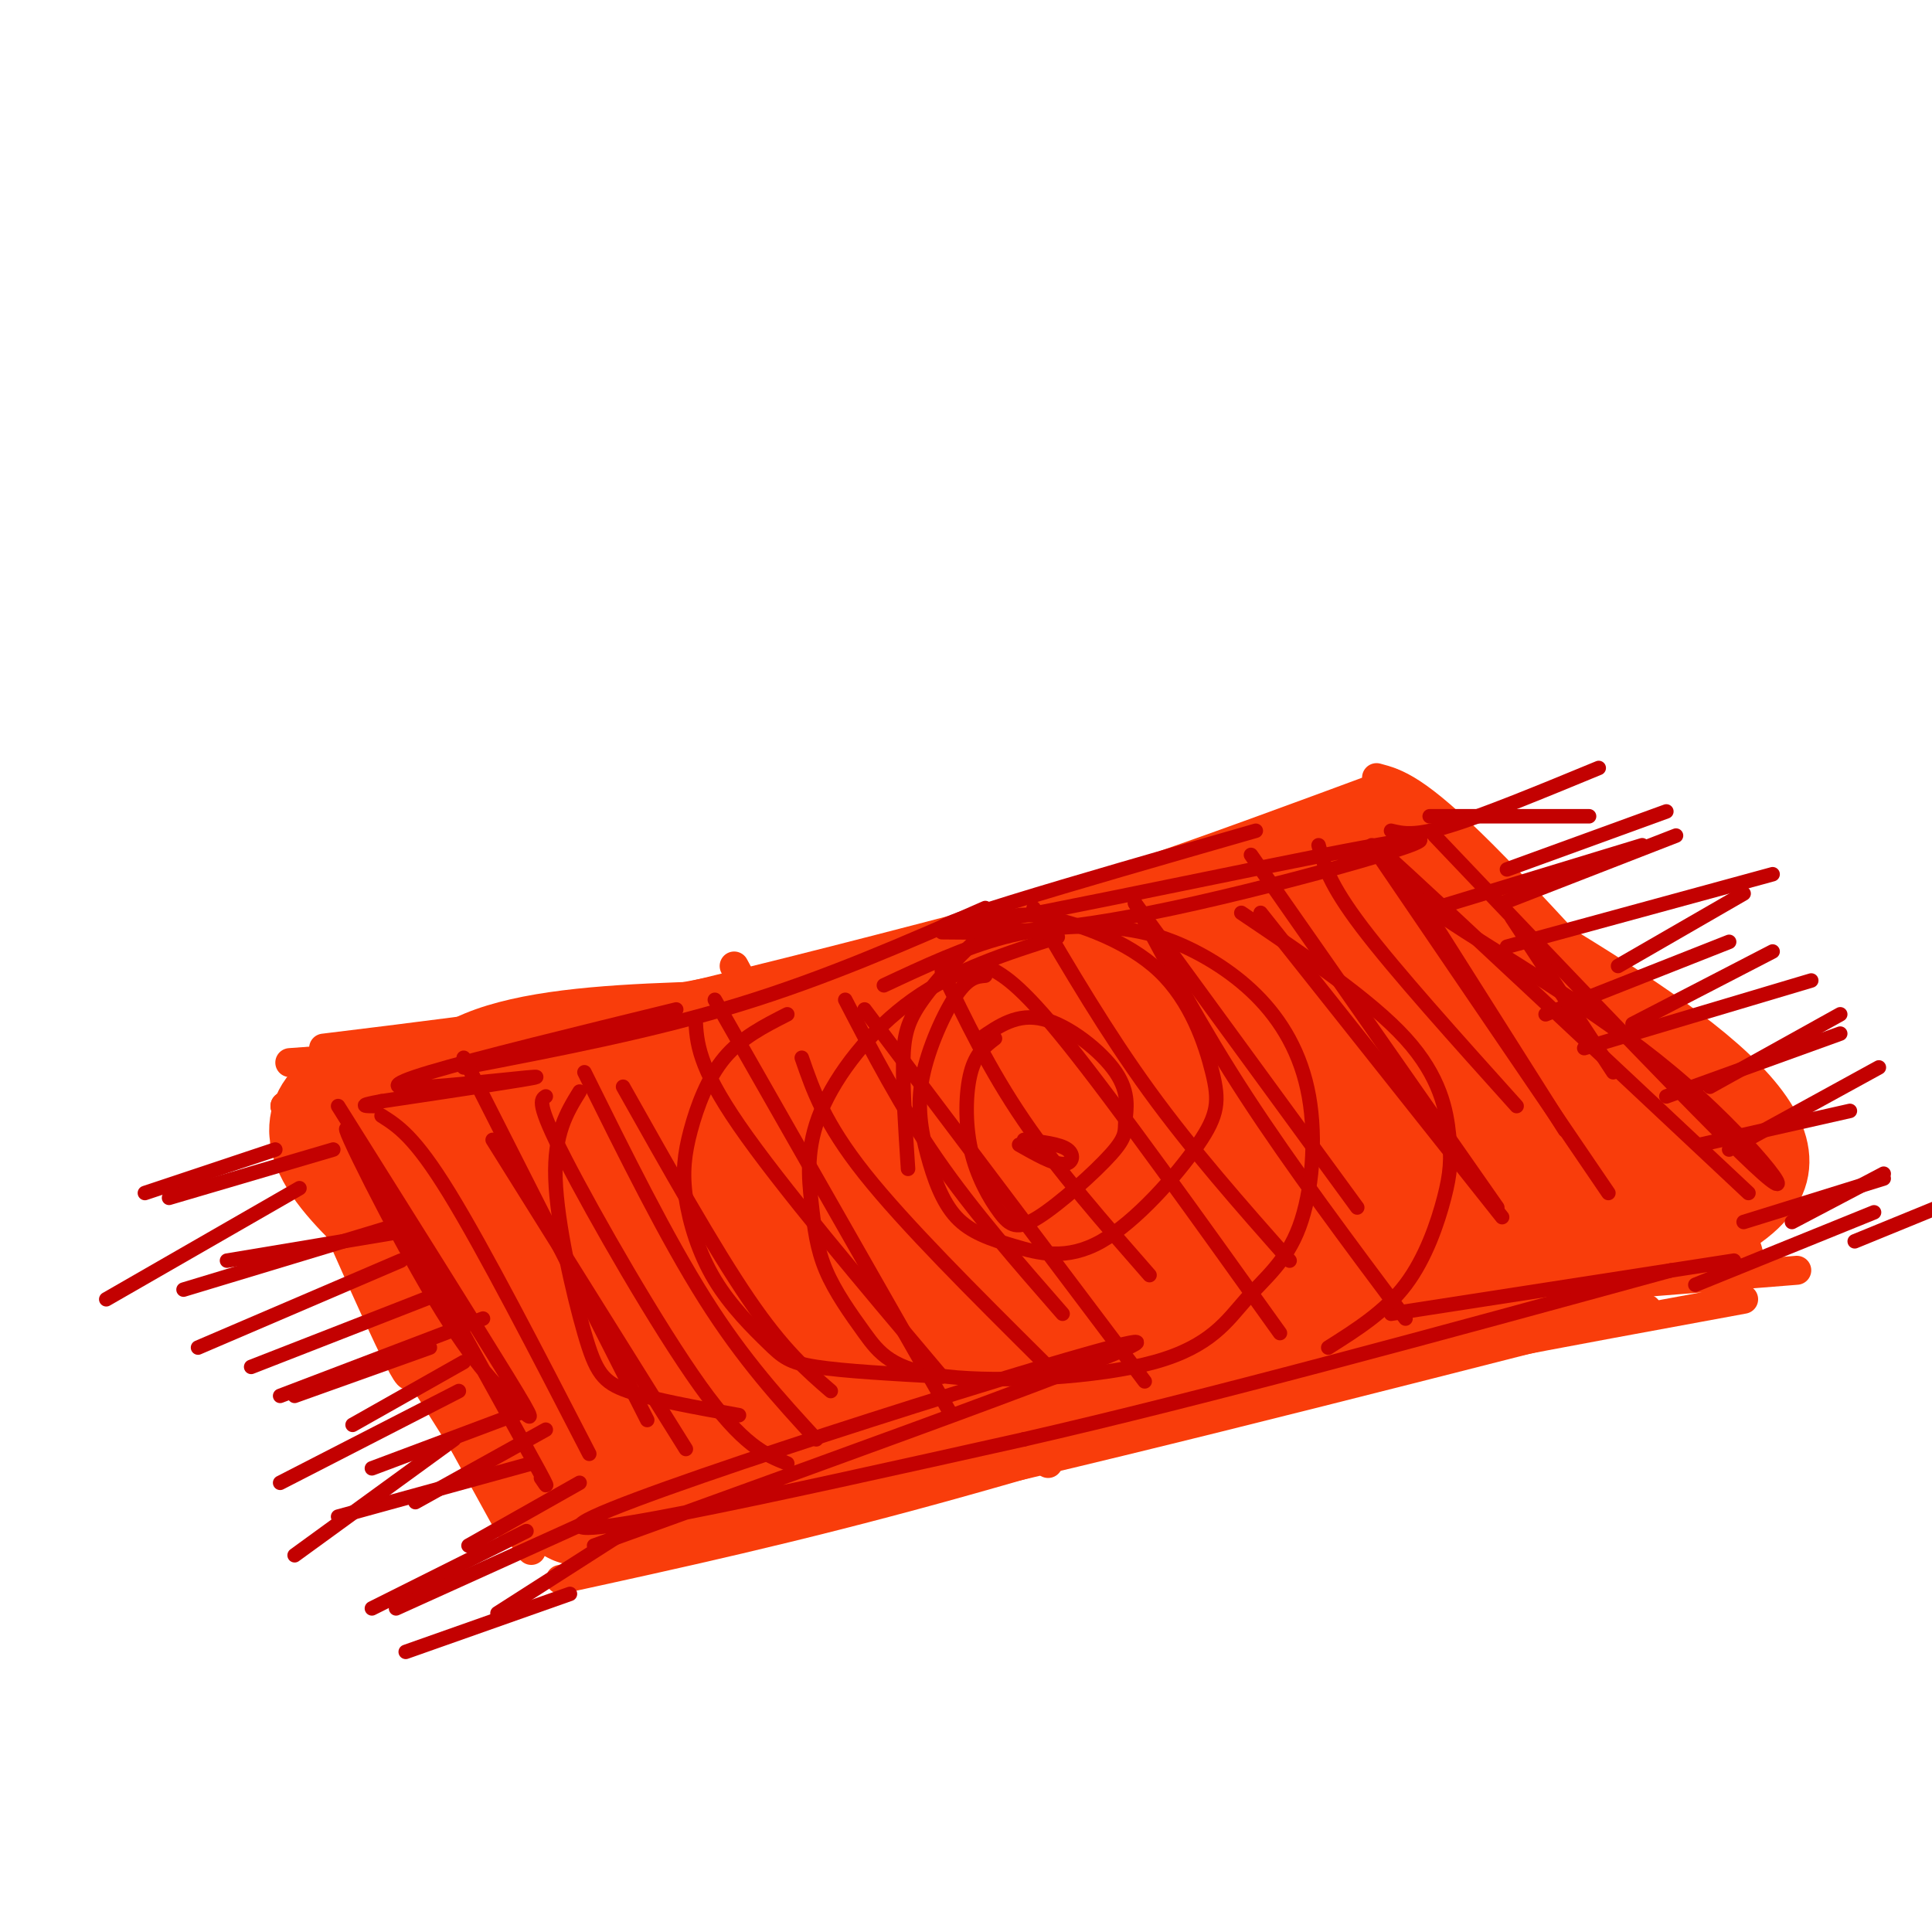 <svg viewBox='0 0 400 400' version='1.1' xmlns='http://www.w3.org/2000/svg' xmlns:xlink='http://www.w3.org/1999/xlink'><g fill='none' stroke='#F93D0B' stroke-width='6' stroke-linecap='round' stroke-linejoin='round'><path d='M62,234c5.000,7.622 10.000,15.244 15,27c5.000,11.756 10.000,27.644 7,23c-3.000,-4.644 -14.000,-29.822 -25,-55'/><path d='M59,229c4.500,5.333 28.250,46.167 52,87'/><path d='M73,257c0.000,0.000 33.000,60.000 33,60'/><path d='M76,267c0.000,0.000 34.000,54.000 34,54'/><path d='M116,327c24.083,-5.250 48.167,-10.500 79,-19c30.833,-8.500 68.417,-20.250 106,-32'/><path d='M160,314c30.250,-8.250 60.500,-16.500 94,-24c33.500,-7.500 70.250,-14.250 107,-21'/><path d='M123,317c11.333,0.333 22.667,0.667 59,-7c36.333,-7.667 97.667,-23.333 159,-39'/><path d='M285,161c4.083,1.083 8.167,2.167 22,16c13.833,13.833 37.417,40.417 61,67'/><path d='M67,217c36.083,-4.417 72.167,-8.833 109,-18c36.833,-9.167 74.417,-23.083 112,-37'/><path d='M60,220c16.417,-1.167 32.833,-2.333 71,-11c38.167,-8.667 98.083,-24.833 158,-41'/><path d='M322,267c0.000,0.000 50.000,-4.000 50,-4'/><path d='M77,234c0.000,0.000 0.100,0.100 0.1,0.1'/><path d='M201,232c-1.042,1.220 -2.083,2.440 -1,4c1.083,1.560 4.292,3.458 7,3c2.708,-0.458 4.917,-3.274 5,-5c0.083,-1.726 -1.958,-2.363 -4,-3'/><path d='M195,213c-2.515,1.346 -5.030,2.692 -7,8c-1.970,5.308 -3.393,14.578 -3,20c0.393,5.422 2.604,6.995 7,8c4.396,1.005 10.976,1.443 17,0c6.024,-1.443 11.491,-4.768 15,-9c3.509,-4.232 5.060,-9.370 3,-14c-2.060,-4.630 -7.731,-8.751 -13,-11c-5.269,-2.249 -10.134,-2.624 -15,-3'/><path d='M235,212c0.000,0.000 20.000,-16.000 20,-16'/><path d='M241,240c0.000,0.000 21.000,-14.000 21,-14'/><path d='M241,265c0.000,0.000 21.000,4.000 21,4'/><path d='M208,279c0.000,0.000 9.000,9.000 9,9'/><path d='M185,279c0.000,0.000 -6.000,9.000 -6,9'/><path d='M161,261c0.000,0.000 -14.000,8.000 -14,8'/><path d='M151,238c0.000,0.000 -14.000,-2.000 -14,-2'/><path d='M153,215c0.000,0.000 9.000,2.000 9,2'/><path d='M192,199c0.000,0.000 3.000,2.000 3,2'/><path d='M221,190c0.000,0.000 0.100,0.100 0.1,0.1'/><path d='M93,223c0.000,0.000 41.000,77.000 41,77'/><path d='M115,212c12.583,26.167 25.167,52.333 33,66c7.833,13.667 10.917,14.833 14,16'/><path d='M152,200c0.000,0.000 53.000,98.000 53,98'/><path d='M191,199c0.000,0.000 57.000,95.000 57,95'/><path d='M237,188c-0.500,1.750 -1.000,3.500 7,17c8.000,13.500 24.500,38.750 41,64'/><path d='M278,168c14.083,25.167 28.167,50.333 39,66c10.833,15.667 18.417,21.833 26,28'/><path d='M126,287c0.000,0.000 11.000,19.000 11,19'/><path d='M88,221c0.000,0.000 45.000,69.000 45,69'/><path d='M132,292c0.000,0.000 20.000,23.000 20,23'/><path d='M67,245c17.113,-14.804 34.226,-29.607 35,-24c0.774,5.607 -14.792,31.625 -13,32c1.792,0.375 20.940,-24.893 25,-26c4.060,-1.107 -6.970,21.946 -18,45'/><path d='M96,272c3.959,-2.473 22.856,-31.154 23,-25c0.144,6.154 -18.467,47.144 -19,54c-0.533,6.856 17.010,-20.424 22,-24c4.990,-3.576 -2.574,16.550 -4,24c-1.426,7.450 3.287,2.225 8,-3'/><path d='M126,298c1.644,-1.133 1.756,-2.467 2,-2c0.244,0.467 0.622,2.733 1,5'/><path d='M124,228c12.301,-11.416 24.603,-22.833 23,-13c-1.603,9.833 -17.110,40.914 -16,44c1.110,3.086 18.837,-21.823 21,-20c2.163,1.823 -11.239,30.378 -12,38c-0.761,7.622 11.120,-5.689 23,-19'/><path d='M163,258c5.013,-4.595 6.045,-6.582 3,0c-3.045,6.582 -10.166,21.734 -6,24c4.166,2.266 19.619,-8.352 25,-8c5.381,0.352 0.691,11.676 -4,23'/><path d='M169,220c8.437,-4.376 16.874,-8.753 22,-12c5.126,-3.247 6.941,-5.365 0,7c-6.941,12.365 -22.638,39.214 -19,38c3.638,-1.214 26.611,-30.490 32,-33c5.389,-2.510 -6.805,21.745 -19,46'/><path d='M185,266c4.796,0.158 26.285,-22.447 32,-22c5.715,0.447 -4.344,23.944 -9,34c-4.656,10.056 -3.907,6.669 0,4c3.907,-2.669 10.974,-4.620 13,-1c2.026,3.620 -0.987,12.810 -4,22'/><path d='M212,204c-6.112,5.695 -12.223,11.391 -4,5c8.223,-6.391 30.781,-24.868 29,-18c-1.781,6.868 -27.903,39.080 -25,40c2.903,0.920 34.829,-29.451 42,-31c7.171,-1.549 -10.415,25.726 -28,53'/><path d='M226,253c7.156,-1.489 39.044,-31.711 46,-34c6.956,-2.289 -11.022,23.356 -29,49'/><path d='M256,191c8.878,-2.882 17.756,-5.764 23,-8c5.244,-2.236 6.856,-3.826 -2,9c-8.856,12.826 -28.178,40.067 -27,43c1.178,2.933 22.856,-18.441 35,-30c12.144,-11.559 14.756,-13.303 11,-5c-3.756,8.303 -13.878,26.651 -24,45'/><path d='M272,245c-4.833,9.584 -4.914,11.043 3,7c7.914,-4.043 23.823,-13.589 31,-18c7.177,-4.411 5.622,-3.689 4,1c-1.622,4.689 -3.311,13.344 -5,22'/></g>
<g fill='none' stroke='#F93D0B' stroke-width='12' stroke-linecap='round' stroke-linejoin='round'><path d='M90,237c44.315,-16.143 88.631,-32.286 122,-41c33.369,-8.714 55.792,-10.000 68,-11c12.208,-1.000 14.202,-1.714 -7,6c-21.202,7.714 -65.601,23.857 -110,40'/><path d='M163,231c-39.183,15.068 -82.140,32.738 -51,23c31.140,-9.738 136.377,-46.883 172,-58c35.623,-11.117 1.631,3.793 -22,13c-23.631,9.207 -36.901,12.709 -51,18c-14.099,5.291 -29.028,12.369 -42,20c-12.972,7.631 -23.986,15.816 -35,24'/><path d='M134,271c-5.859,4.727 -3.005,4.543 -9,8c-5.995,3.457 -20.838,10.553 5,1c25.838,-9.553 92.359,-35.757 129,-49c36.641,-13.243 43.403,-13.527 10,0c-33.403,13.527 -106.972,40.865 -134,52c-27.028,11.135 -7.514,6.068 12,1'/><path d='M147,284c31.857,-6.784 105.500,-24.243 111,-24c5.500,0.243 -57.144,18.189 -89,28c-31.856,9.811 -32.923,11.488 -26,12c6.923,0.512 21.835,-0.139 34,-2c12.165,-1.861 21.582,-4.930 31,-8'/><path d='M208,290c23.957,-6.282 68.350,-17.987 96,-24c27.650,-6.013 38.556,-6.333 46,-5c7.444,1.333 11.427,4.321 8,-4c-3.427,-8.321 -14.265,-27.949 -26,-42c-11.735,-14.051 -24.368,-22.526 -37,-31'/><path d='M295,184c-9.478,-9.437 -14.675,-17.530 -2,-2c12.675,15.530 43.220,54.681 39,71c-4.220,16.319 -43.206,9.805 -74,11c-30.794,1.195 -53.397,10.097 -76,19'/><path d='M182,283c-15.079,3.984 -14.778,4.443 -22,5c-7.222,0.557 -21.967,1.211 19,-9c40.967,-10.211 137.645,-31.288 138,-35c0.355,-3.712 -95.613,9.939 -118,11c-22.387,1.061 28.806,-10.470 80,-22'/><path d='M279,233c27.371,-7.317 55.798,-14.609 30,-10c-25.798,4.609 -105.822,21.119 -130,31c-24.178,9.881 7.488,13.133 19,15c11.512,1.867 2.869,2.349 1,4c-1.869,1.651 3.038,4.472 -8,10c-11.038,5.528 -38.019,13.764 -65,22'/><path d='M126,305c-12.879,2.989 -12.576,-0.539 -11,2c1.576,2.539 4.424,11.145 -5,-6c-9.424,-17.145 -31.121,-60.041 -35,-70c-3.879,-9.959 10.061,13.021 24,36'/><path d='M99,267c12.714,16.595 32.500,40.083 26,32c-6.500,-8.083 -39.286,-47.738 -39,-68c0.286,-20.262 33.643,-21.131 67,-22'/><path d='M153,209c27.510,-6.772 62.786,-12.702 63,-12c0.214,0.702 -34.635,8.035 -72,18c-37.365,9.965 -77.247,22.561 -67,22c10.247,-0.561 70.624,-14.281 131,-28'/><path d='M208,209c-15.107,7.071 -118.375,38.750 -110,41c8.375,2.250 128.393,-24.929 165,-33c36.607,-8.071 -10.196,2.964 -57,14'/><path d='M206,231c-28.995,6.427 -72.984,15.493 -90,19c-17.016,3.507 -7.059,1.453 3,-2c10.059,-3.453 20.219,-8.305 44,-13c23.781,-4.695 61.185,-9.233 67,-9c5.815,0.233 -19.957,5.238 -38,10c-18.043,4.762 -28.358,9.282 -43,17c-14.642,7.718 -33.612,18.634 -39,23c-5.388,4.366 2.806,2.183 11,0'/><path d='M121,276c8.317,-2.076 23.610,-7.267 39,-11c15.390,-3.733 30.878,-6.009 45,-7c14.122,-0.991 26.878,-0.699 32,1c5.122,1.699 2.610,4.804 -27,16c-29.610,11.196 -86.317,30.485 -89,34c-2.683,3.515 48.659,-8.742 100,-21'/><path d='M221,288c49.956,-8.911 124.844,-20.689 143,-38c18.156,-17.311 -20.422,-40.156 -59,-63'/><path d='M305,187c-12.964,-14.988 -15.875,-20.958 -23,-19c-7.125,1.958 -18.464,11.845 -35,19c-16.536,7.155 -38.268,11.577 -60,16'/></g>
<g fill='none' stroke='#F93D0B' stroke-width='28' stroke-linecap='round' stroke-linejoin='round'><path d='M277,241c-60.511,23.378 -121.022,46.756 -108,47c13.022,0.244 99.578,-22.644 107,-31c7.422,-8.356 -64.289,-2.178 -136,4'/><path d='M140,261c-19.625,-2.241 -0.687,-9.844 32,-19c32.687,-9.156 79.122,-19.867 86,-23c6.878,-3.133 -25.802,1.310 -66,13c-40.198,11.690 -87.914,30.626 -98,37c-10.086,6.374 17.457,0.187 45,-6'/><path d='M139,263c7.429,0.714 3.500,5.500 -5,4c-8.500,-1.500 -21.571,-9.286 -25,-4c-3.429,5.286 2.786,23.643 9,42'/><path d='M118,305c1.702,7.429 1.456,5.002 7,4c5.544,-1.002 16.877,-0.577 36,-6c19.123,-5.423 46.035,-16.692 69,-24c22.965,-7.308 41.982,-10.654 61,-14'/><path d='M291,265c19.188,-4.437 36.659,-8.530 48,-12c11.341,-3.470 16.553,-6.319 14,-9c-2.553,-2.681 -12.872,-5.195 -22,-10c-9.128,-4.805 -17.064,-11.903 -25,-19'/><path d='M306,215c-11.459,-10.624 -27.608,-27.683 -31,-29c-3.392,-1.317 5.971,13.107 19,27c13.029,13.893 29.722,27.255 28,30c-1.722,2.745 -21.861,-5.128 -42,-13'/><path d='M280,230c4.457,5.404 36.600,25.415 37,23c0.400,-2.415 -30.944,-27.256 -48,-39c-17.056,-11.744 -19.823,-10.393 -22,-11c-2.177,-0.607 -3.765,-3.174 -15,-1c-11.235,2.174 -32.118,9.087 -53,16'/><path d='M179,218c-17.044,4.578 -33.156,8.022 -51,10c-17.844,1.978 -37.422,2.489 -57,3'/><path d='M71,231c-5.667,5.500 8.667,17.750 23,30'/></g>
<g fill='none' stroke='#C30101' stroke-width='3' stroke-linecap='round' stroke-linejoin='round'><path d='M70,229c14.252,22.703 28.504,45.407 35,56c6.496,10.593 5.236,9.077 2,6c-3.236,-3.077 -8.448,-7.713 -17,-22c-8.552,-14.287 -20.443,-38.225 -18,-35c2.443,3.225 19.222,33.612 36,64'/><path d='M108,298c6.667,12.000 5.333,10.000 4,8'/><path d='M123,320c61.178,-22.089 122.356,-44.178 111,-42c-11.356,2.178 -95.244,28.622 -111,36c-15.756,7.378 36.622,-4.311 89,-16'/><path d='M212,298c37.167,-8.500 85.583,-21.750 134,-35'/><path d='M96,221c19.500,-3.750 39.000,-7.500 57,-13c18.000,-5.500 34.500,-12.750 51,-20'/><path d='M102,236c0.000,0.000 40.000,64.000 40,64'/><path d='M121,222c8.500,17.167 17.000,34.333 25,47c8.000,12.667 15.500,20.833 23,29'/><path d='M148,207c0.000,0.000 49.000,86.000 49,86'/><path d='M179,209c0.000,0.000 58.000,77.000 58,77'/><path d='M204,200c3.417,1.667 6.833,3.333 17,16c10.167,12.667 27.083,36.333 44,60'/><path d='M195,193c11.720,0.125 23.440,0.250 48,-5c24.560,-5.250 61.958,-15.875 48,-14c-13.958,1.875 -79.274,16.250 -93,18c-13.726,1.750 24.137,-9.125 62,-20'/><path d='M297,173c29.560,31.083 59.119,62.167 68,70c8.881,7.833 -2.917,-7.583 -19,-21c-16.083,-13.417 -36.452,-24.833 -47,-32c-10.548,-7.167 -11.274,-10.083 -12,-13'/><path d='M287,177c10.500,9.500 42.750,39.750 75,70'/><path d='M288,272c0.000,0.000 71.000,-11.000 71,-11'/><path d='M235,187c6.833,12.833 13.667,25.667 23,40c9.333,14.333 21.167,30.167 33,46'/><path d='M259,177c0.000,0.000 51.000,73.000 51,73'/><path d='M284,175c0.000,0.000 49.000,72.000 49,72'/><path d='M211,237c3.489,1.978 6.978,3.956 9,4c2.022,0.044 2.578,-1.844 1,-3c-1.578,-1.156 -5.289,-1.578 -9,-2'/><path d='M206,215c-1.965,1.508 -3.930,3.015 -5,7c-1.070,3.985 -1.244,10.447 0,16c1.244,5.553 3.907,10.198 6,13c2.093,2.802 3.615,3.762 8,1c4.385,-2.762 11.634,-9.246 15,-13c3.366,-3.754 2.851,-4.780 3,-7c0.149,-2.220 0.963,-5.636 -2,-10c-2.963,-4.364 -9.704,-9.675 -15,-11c-5.296,-1.325 -9.148,1.338 -13,4'/><path d='M204,202c-1.743,0.156 -3.486,0.312 -6,4c-2.514,3.688 -5.799,10.907 -7,17c-1.201,6.093 -0.319,11.060 1,16c1.319,4.940 3.073,9.854 6,13c2.927,3.146 7.026,4.523 12,6c4.974,1.477 10.822,3.053 18,-1c7.178,-4.053 15.685,-13.734 20,-20c4.315,-6.266 4.440,-9.117 3,-15c-1.440,-5.883 -4.443,-14.799 -11,-21c-6.557,-6.201 -16.669,-9.686 -23,-11c-6.331,-1.314 -8.883,-0.455 -13,3c-4.117,3.455 -9.801,9.507 -13,14c-3.199,4.493 -3.914,7.427 -4,13c-0.086,5.573 0.457,13.787 1,22'/><path d='M219,194c-10.599,3.375 -21.199,6.751 -30,13c-8.801,6.249 -15.805,15.372 -19,23c-3.195,7.628 -2.582,13.763 -2,19c0.582,5.237 1.132,9.577 3,14c1.868,4.423 5.052,8.927 8,13c2.948,4.073 5.659,7.713 17,9c11.341,1.287 31.313,0.222 43,-3c11.687,-3.222 15.089,-8.600 19,-13c3.911,-4.400 8.330,-7.823 11,-15c2.670,-7.177 3.592,-18.109 2,-27c-1.592,-8.891 -5.698,-15.740 -11,-21c-5.302,-5.260 -11.801,-8.931 -17,-11c-5.199,-2.069 -9.100,-2.534 -13,-3'/><path d='M230,192c-5.800,-0.467 -13.800,-0.133 -22,2c-8.200,2.133 -16.600,6.067 -25,10'/><path d='M163,210c-4.760,2.417 -9.519,4.835 -13,9c-3.481,4.165 -5.682,10.078 -7,15c-1.318,4.922 -1.751,8.852 -1,14c0.751,5.148 2.686,11.514 6,17c3.314,5.486 8.008,10.092 11,13c2.992,2.908 4.284,4.116 10,5c5.716,0.884 15.858,1.442 26,2'/><path d='M257,189c13.359,8.995 26.718,17.990 34,26c7.282,8.010 8.488,15.033 9,20c0.512,4.967 0.330,7.876 -1,13c-1.330,5.124 -3.809,12.464 -8,18c-4.191,5.536 -10.096,9.268 -16,13'/><path d='M120,226c-2.661,4.315 -5.321,8.631 -5,18c0.321,9.369 3.625,23.792 6,32c2.375,8.208 3.821,10.202 9,12c5.179,1.798 14.089,3.399 23,5'/><path d='M30,247c0.000,0.000 27.000,-9.000 27,-9'/><path d='M22,269c0.000,0.000 40.000,-23.000 40,-23'/><path d='M83,255c0.000,0.000 -36.000,6.000 -36,6'/><path d='M83,261c0.000,0.000 -42.000,18.000 -42,18'/><path d='M93,267c0.000,0.000 -41.000,16.000 -41,16'/><path d='M100,273c0.000,0.000 -42.000,16.000 -42,16'/><path d='M96,282c0.000,0.000 -23.000,13.000 -23,13'/><path d='M109,292c0.000,0.000 -32.000,12.000 -32,12'/><path d='M113,296c0.000,0.000 -27.000,15.000 -27,15'/><path d='M120,307c0.000,0.000 -23.000,13.000 -23,13'/><path d='M128,318c0.000,0.000 -25.000,16.000 -25,16'/><path d='M118,330c0.000,0.000 -34.000,12.000 -34,12'/><path d='M81,254c0.000,0.000 -43.000,13.000 -43,13'/><path d='M69,238c0.000,0.000 -34.000,10.000 -34,10'/><path d='M296,169c0.000,0.000 33.000,0.000 33,0'/><path d='M294,189c0.000,0.000 46.000,-14.000 46,-14'/><path d='M312,196c0.000,0.000 55.000,-15.000 55,-15'/><path d='M320,210c0.000,0.000 38.000,-15.000 38,-15'/><path d='M328,217c0.000,0.000 47.000,-14.000 47,-14'/><path d='M345,227c0.000,0.000 36.000,-13.000 36,-13'/><path d='M352,237c0.000,0.000 31.000,-7.000 31,-7'/><path d='M361,253c0.000,0.000 29.000,-9.000 29,-9'/><path d='M351,266c0.000,0.000 37.000,-15.000 37,-15'/><path d='M288,172c2.417,0.583 4.833,1.167 12,-1c7.167,-2.167 19.083,-7.083 31,-12'/><path d='M79,231c3.417,2.167 6.833,4.333 14,16c7.167,11.667 18.083,32.833 29,54'/><path d='M96,219c0.000,0.000 38.000,75.000 38,75'/><path d='M113,227c-1.022,0.622 -2.044,1.244 4,13c6.044,11.756 19.156,34.644 28,47c8.844,12.356 13.422,14.178 18,16'/><path d='M129,225c9.417,16.750 18.833,33.500 26,44c7.167,10.500 12.083,14.750 17,19'/><path d='M144,211c0.250,4.833 0.500,9.667 9,22c8.500,12.333 25.250,32.167 42,52'/><path d='M166,219c2.333,6.750 4.667,13.500 13,24c8.333,10.500 22.667,24.750 37,39'/><path d='M175,207c5.750,11.083 11.500,22.167 19,33c7.500,10.833 16.750,21.417 26,32'/><path d='M195,201c4.917,10.250 9.833,20.500 17,31c7.167,10.500 16.583,21.250 26,32'/><path d='M214,188c7.583,12.917 15.167,25.833 24,38c8.833,12.167 18.917,23.583 29,35'/><path d='M235,187c0.000,0.000 46.000,63.000 46,63'/><path d='M261,189c0.000,0.000 50.000,63.000 50,63'/><path d='M273,175c1.083,4.000 2.167,8.000 9,17c6.833,9.000 19.417,23.000 32,37'/><path d='M293,185c0.000,0.000 31.000,49.000 31,49'/><path d='M313,190c0.000,0.000 21.000,32.000 21,32'/><path d='M140,209c-20.708,5.065 -41.417,10.131 -51,13c-9.583,2.869 -8.042,3.542 0,3c8.042,-0.542 22.583,-2.298 22,-2c-0.583,0.298 -16.292,2.649 -32,5'/><path d='M79,228c-5.500,1.000 -3.250,1.000 -1,1'/><path d='M312,180c0.000,0.000 33.000,-12.000 33,-12'/><path d='M311,187c0.000,0.000 36.000,-14.000 36,-14'/><path d='M335,200c0.000,0.000 26.000,-15.000 26,-15'/><path d='M338,212c0.000,0.000 29.000,-15.000 29,-15'/><path d='M354,225c0.000,0.000 27.000,-15.000 27,-15'/><path d='M358,238c0.000,0.000 31.000,-17.000 31,-17'/><path d='M371,253c0.000,0.000 19.000,-10.000 19,-10'/><path d='M384,257c0.000,0.000 22.000,-9.000 22,-9'/><path d='M77,333c0.000,0.000 32.000,-16.000 32,-16'/><path d='M82,333c0.000,0.000 42.000,-19.000 42,-19'/><path d='M70,314c0.000,0.000 40.000,-11.000 40,-11'/><path d='M61,322c0.000,0.000 33.000,-24.000 33,-24'/><path d='M58,307c0.000,0.000 37.000,-19.000 37,-19'/><path d='M61,289c0.000,0.000 28.000,-10.000 28,-10'/></g>
</svg>